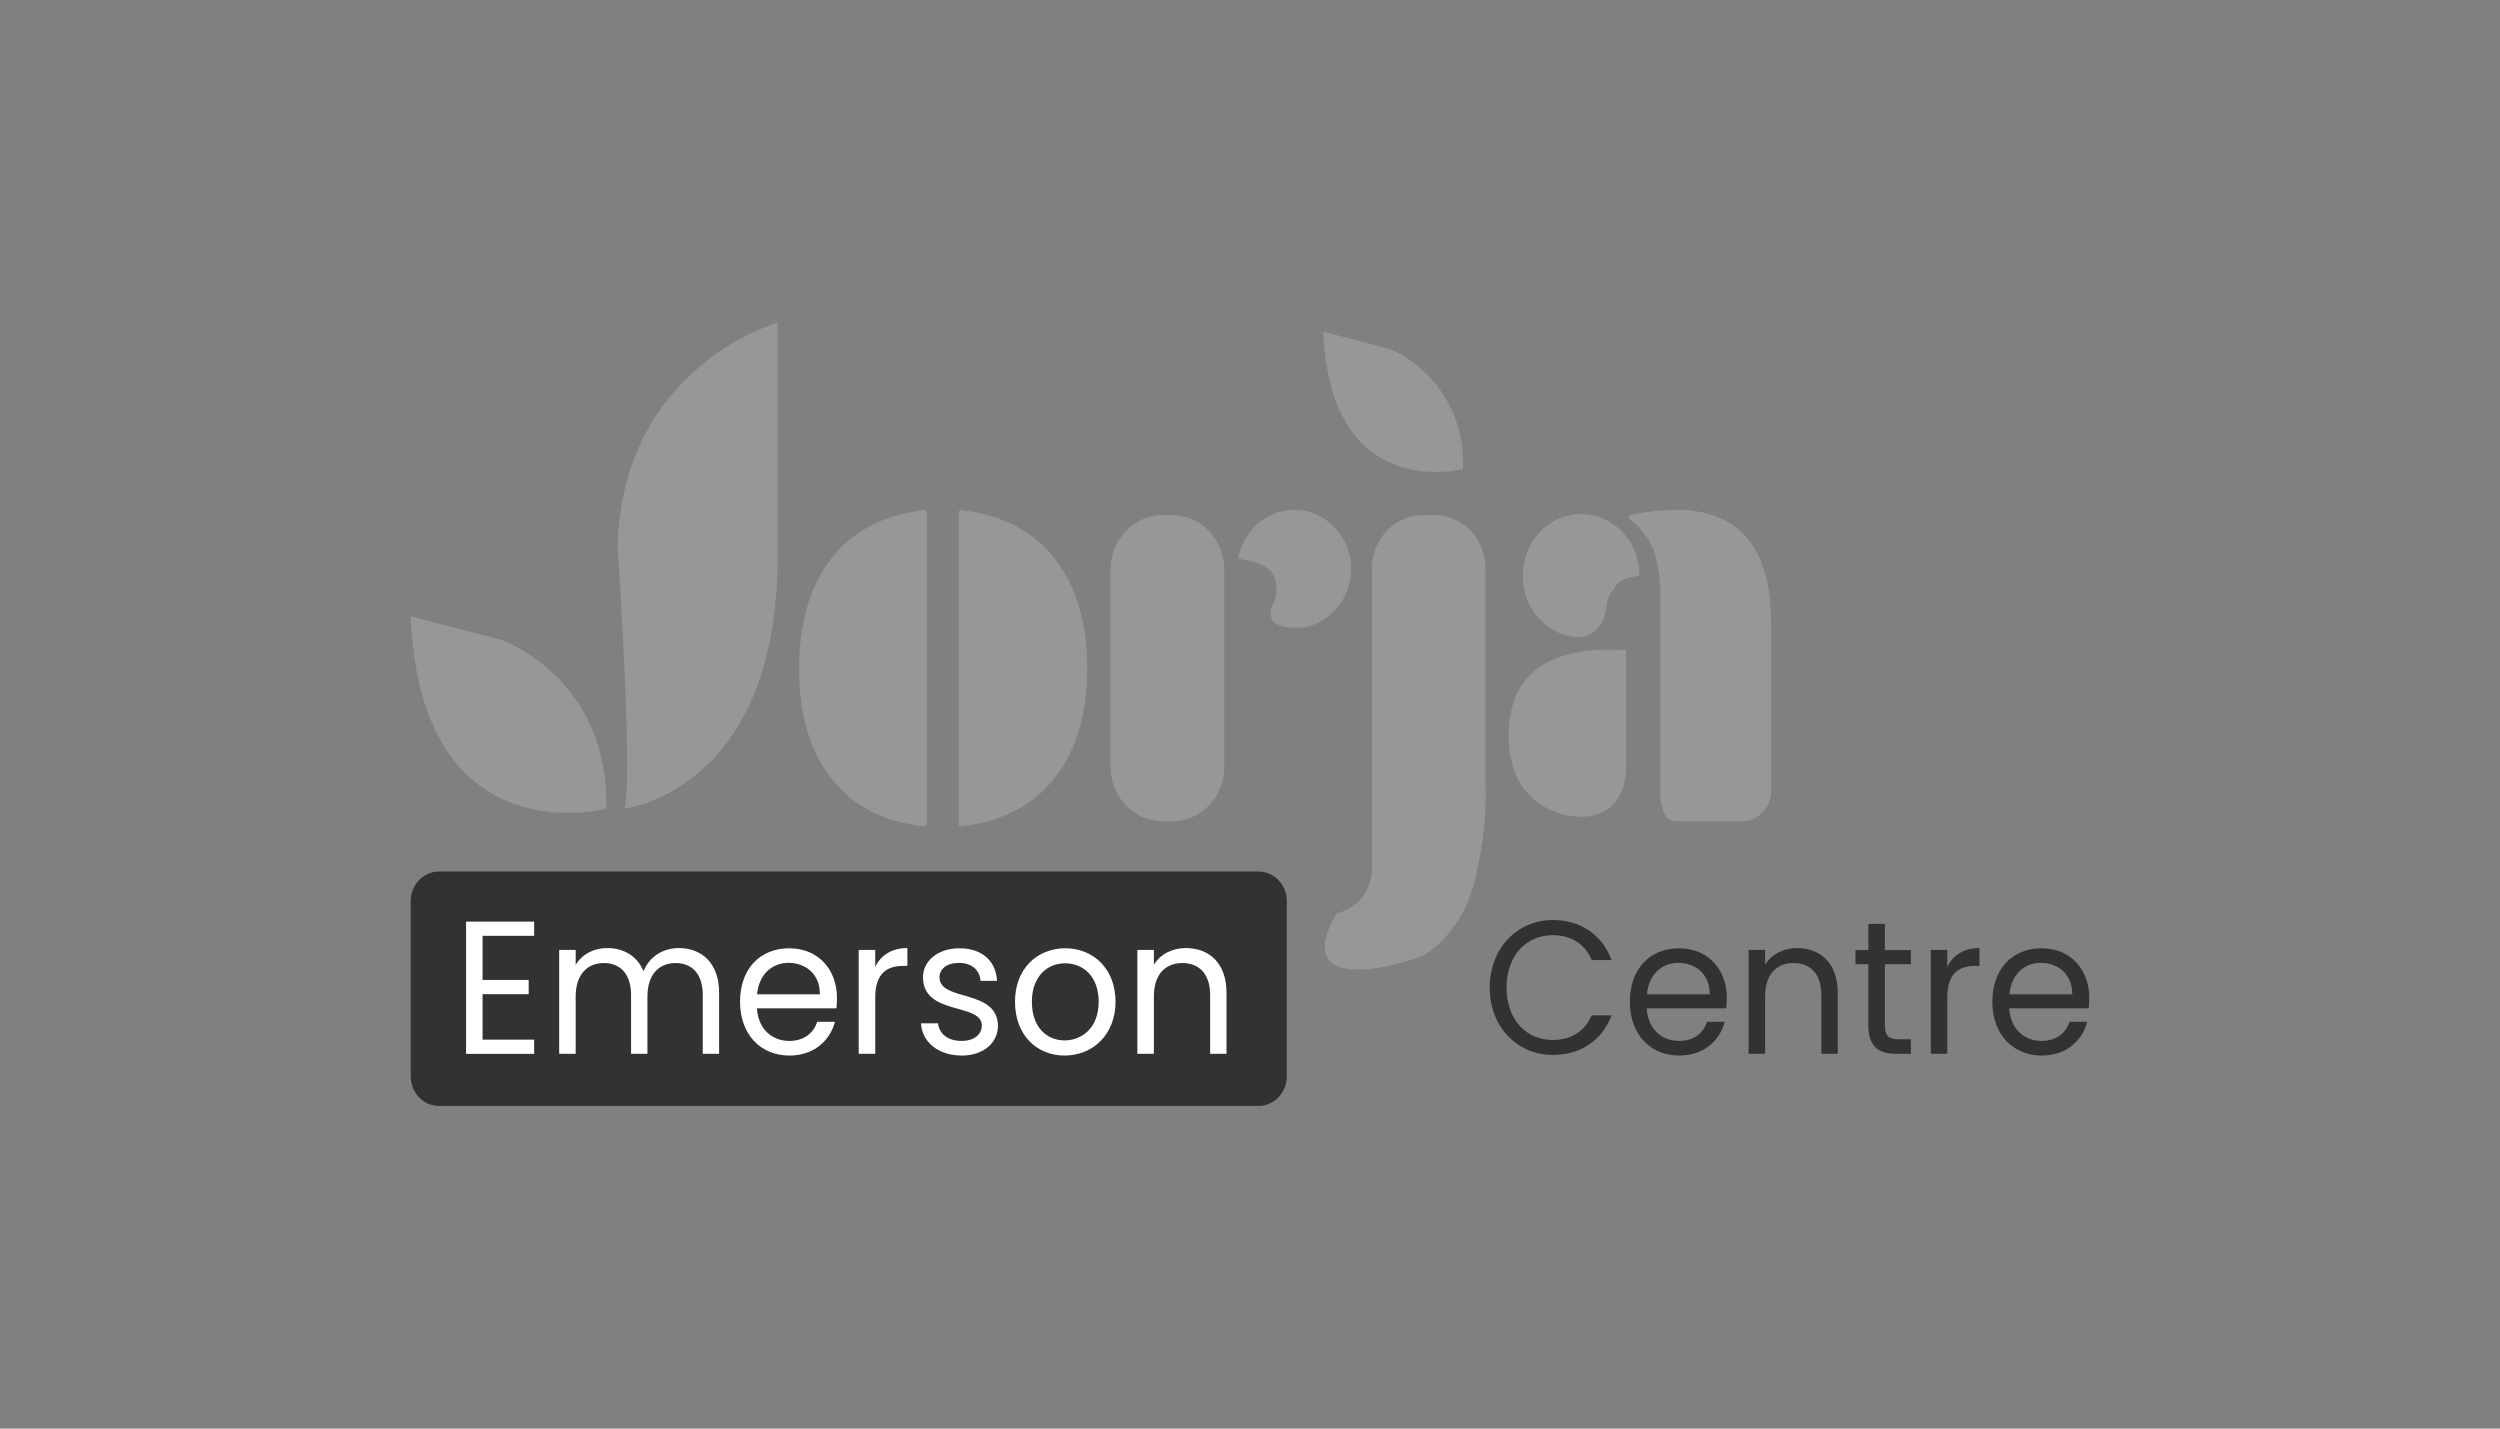 <svg width="70" height="40" viewBox="0 0 70 40" fill="none" xmlns="http://www.w3.org/2000/svg">
<rect x="0" y="0" width="70" height="40" fill="#808080" stroke="none"/>
<path d="M35.236 24.402H12.294C11.855 24.402 11.5 24.773 11.5 25.23V30.138C11.5 30.596 11.855 30.967 12.294 30.967H35.236C35.675 30.967 36.03 30.596 36.03 30.138V25.23C36.03 24.773 35.675 24.402 35.236 24.402Z" fill="#323232"/>
<path d="M14.956 26.203H13.512V27.438H14.803V27.837H13.512V29.11H14.956V29.508H13.05V25.805H14.956V26.203Z" fill="white"/>
<path d="M19.678 27.862C19.678 27.268 19.374 26.965 18.916 26.965C18.458 26.965 18.128 27.278 18.128 27.904V29.506H17.67V27.862C17.67 27.268 17.365 26.965 16.907 26.965C16.45 26.965 16.119 27.278 16.119 27.904V29.506H15.657V26.599H16.119V27.018C16.302 26.71 16.632 26.546 16.999 26.546C17.457 26.546 17.837 26.759 18.02 27.194C18.183 26.774 18.579 26.546 19.006 26.546C19.642 26.546 20.135 26.96 20.135 27.793V29.506H19.677V27.862H19.678Z" fill="white"/>
<path d="M22.098 29.555C21.305 29.555 20.721 28.972 20.721 28.048C20.721 27.124 21.285 26.552 22.098 26.552C22.911 26.552 23.435 27.146 23.435 27.942C23.435 28.048 23.43 28.132 23.42 28.234H21.194C21.229 28.823 21.626 29.146 22.099 29.146C22.516 29.146 22.78 28.924 22.881 28.611H23.379C23.236 29.142 22.79 29.556 22.098 29.556V29.555ZM21.198 27.841H22.957C22.962 27.274 22.556 26.96 22.078 26.96C21.626 26.96 21.25 27.273 21.198 27.841Z" fill="white"/>
<path d="M24.507 29.507H24.044V26.599H24.507V27.071C24.665 26.748 24.965 26.546 25.407 26.546V27.045H25.285C24.842 27.045 24.507 27.251 24.507 27.925V29.505V29.507Z" fill="white"/>
<path d="M26.927 29.555C26.275 29.555 25.819 29.183 25.788 28.653H26.266C26.292 28.934 26.53 29.146 26.922 29.146C27.287 29.146 27.491 28.956 27.491 28.716C27.491 28.069 25.844 28.446 25.844 27.363C25.844 26.917 26.246 26.552 26.866 26.552C27.485 26.552 27.887 26.897 27.917 27.465H27.455C27.435 27.173 27.221 26.961 26.849 26.961C26.509 26.961 26.306 27.131 26.306 27.364C26.306 28.054 27.922 27.677 27.943 28.717C27.943 29.195 27.541 29.556 26.927 29.556V29.555Z" fill="white"/>
<path d="M29.808 29.555C29.02 29.555 28.42 28.972 28.42 28.048C28.42 27.124 29.04 26.552 29.828 26.552C30.616 26.552 31.235 27.13 31.235 28.048C31.235 28.966 30.601 29.555 29.807 29.555H29.808ZM29.808 29.131C30.29 29.131 30.763 28.786 30.763 28.049C30.763 27.312 30.301 26.972 29.823 26.972C29.345 26.972 28.893 27.317 28.893 28.049C28.893 28.781 29.325 29.131 29.808 29.131Z" fill="white"/>
<path d="M33.884 27.862C33.884 27.268 33.574 26.965 33.107 26.965C32.639 26.965 32.309 27.273 32.309 27.899V29.506H31.846V26.599H32.309V27.013C32.492 26.711 32.828 26.546 33.204 26.546C33.849 26.546 34.342 26.96 34.342 27.793V29.506H33.884V27.862Z" fill="white"/>
<path d="M43.481 25.761C44.248 25.761 44.858 26.164 45.123 26.881H44.569C44.376 26.435 44 26.185 43.481 26.185C42.738 26.185 42.184 26.747 42.184 27.654C42.184 28.561 42.738 29.119 43.481 29.119C44 29.119 44.376 28.869 44.569 28.429H45.123C44.858 29.14 44.248 29.538 43.481 29.538C42.49 29.538 41.712 28.763 41.712 27.654C41.712 26.546 42.49 25.76 43.481 25.76V25.761Z" fill="#323232"/>
<path d="M47.013 29.555C46.22 29.555 45.636 28.972 45.636 28.048C45.636 27.124 46.2 26.552 47.013 26.552C47.826 26.552 48.35 27.146 48.35 27.942C48.35 28.048 48.345 28.132 48.334 28.234H46.108C46.143 28.823 46.54 29.146 47.013 29.146C47.43 29.146 47.695 28.924 47.796 28.611H48.293C48.151 29.142 47.704 29.556 47.012 29.556L47.013 29.555ZM46.114 27.841H47.873C47.877 27.274 47.471 26.96 46.993 26.96C46.541 26.96 46.165 27.273 46.114 27.841Z" fill="#323232"/>
<path d="M50.998 27.862C50.998 27.268 50.688 26.965 50.221 26.965C49.754 26.965 49.423 27.273 49.423 27.899V29.506H48.961V26.599H49.423V27.013C49.606 26.711 49.942 26.546 50.318 26.546C50.963 26.546 51.456 26.96 51.456 27.793V29.506H50.998V27.862Z" fill="#323232"/>
<path d="M52.314 26.998H51.953V26.601H52.314V25.869H52.777V26.601H53.504V26.998H52.777V28.712C52.777 28.998 52.878 29.099 53.163 29.099H53.504V29.507H53.087C52.594 29.507 52.314 29.295 52.314 28.712V26.998Z" fill="#323232"/>
<path d="M54.525 29.507H54.062V26.599H54.525V27.071C54.682 26.748 54.983 26.546 55.425 26.546V27.045H55.303C54.86 27.045 54.525 27.251 54.525 27.925V29.505V29.507Z" fill="#323232"/>
<path d="M57.164 29.555C56.371 29.555 55.786 28.972 55.786 28.048C55.786 27.124 56.351 26.552 57.164 26.552C57.977 26.552 58.5 27.146 58.5 27.942C58.5 28.048 58.495 28.132 58.485 28.234H56.258C56.294 28.823 56.691 29.146 57.164 29.146C57.581 29.146 57.845 28.924 57.946 28.611H58.444C58.301 29.142 57.855 29.556 57.163 29.556L57.164 29.555ZM56.264 27.841H58.023C58.028 27.274 57.621 26.96 57.144 26.96C56.691 26.96 56.316 27.273 56.264 27.841Z" fill="#323232"/>
<path d="M21.773 9.033C21.773 9.033 17.429 10.245 17.293 15.283C17.293 15.283 17.745 22.038 17.474 22.644C17.474 22.644 21.773 22.163 21.773 15.598V9.033Z" fill="#979797"/>
<path d="M16.976 22.644C16.976 22.644 11.771 24.023 11.5 17.26L14.034 17.913C14.034 17.913 17.065 18.969 16.975 22.644" fill="#979797"/>
<path d="M40.962 13.133C40.962 13.133 37.247 14.118 37.053 9.29L38.863 9.756C40.189 10.288 41.038 11.651 40.962 13.133Z" fill="#979797"/>
<path d="M29.56 15.675C28.947 14.876 28.063 14.411 26.907 14.281C26.877 14.278 26.848 14.301 26.846 14.334C26.846 14.336 26.846 14.338 26.846 14.34V23.078C26.846 23.11 26.871 23.136 26.903 23.136C26.905 23.136 26.906 23.136 26.907 23.136C28.052 23.012 28.931 22.555 29.544 21.766C30.142 20.995 30.441 19.982 30.441 18.73C30.441 17.465 30.148 16.447 29.56 15.676M23.249 15.676C22.666 16.448 22.375 17.465 22.375 18.73C22.375 19.989 22.669 21.002 23.257 21.766C23.865 22.566 24.741 23.023 25.886 23.137C25.918 23.14 25.944 23.116 25.947 23.084C25.947 23.082 25.947 23.081 25.947 23.079V14.34C25.947 14.307 25.921 14.281 25.89 14.281C25.888 14.281 25.886 14.281 25.884 14.281C24.735 14.412 23.856 14.876 23.248 15.675" fill="#979797"/>
<path d="M31.096 15.945V21.472C31.096 22.314 31.75 22.996 32.557 22.996H32.82C33.627 22.996 34.28 22.314 34.28 21.472V15.945C34.28 15.104 33.627 14.421 32.82 14.421H32.557C31.75 14.421 31.096 15.104 31.096 15.945Z" fill="#979797"/>
<path d="M41.597 15.913V21.997C41.614 22.769 41.54 23.539 41.374 24.292C41.055 26.165 39.824 26.765 39.824 26.765C39.824 26.765 38.202 27.391 37.435 27.046C37.281 26.987 37.163 26.855 37.116 26.691C36.994 26.24 37.411 25.608 37.433 25.573H37.434C37.491 25.561 37.546 25.542 37.6 25.518C37.605 25.516 37.61 25.515 37.614 25.512C37.784 25.447 37.938 25.344 38.067 25.21C38.07 25.209 38.072 25.205 38.074 25.203C38.076 25.202 38.077 25.201 38.078 25.2C38.267 24.994 38.383 24.728 38.408 24.444H38.419C38.415 24.402 38.413 24.363 38.413 24.322V15.914C38.413 15.091 39.053 14.423 39.843 14.422H40.166C40.956 14.422 41.596 15.09 41.596 15.914" fill="#979797"/>
<path d="M45.516 18.205C45.412 18.195 45.274 18.189 45.099 18.189C44.99 18.189 44.886 18.191 44.784 18.197C43.091 18.283 42.244 19.084 42.244 20.599C42.244 21.514 42.559 22.165 43.186 22.555C43.343 22.652 43.51 22.73 43.685 22.789C43.685 22.789 43.687 22.789 43.687 22.79C45.475 23.24 45.528 21.635 45.528 21.635V18.205C45.528 18.205 45.52 18.204 45.516 18.204M45.845 16.129C45.845 16.129 45.852 16.128 45.855 16.128C45.858 16.128 45.858 16.127 45.861 16.126L45.845 16.129ZM45.845 16.129C45.821 16.131 45.79 16.137 45.755 16.145C45.79 16.137 45.821 16.134 45.845 16.129ZM46.91 14.273C46.485 14.286 46.061 14.333 45.642 14.414C45.612 14.419 45.592 14.449 45.597 14.481C45.599 14.495 45.606 14.507 45.618 14.516C45.941 14.761 46.19 15.098 46.333 15.487C46.453 15.931 46.507 16.393 46.488 16.854V22.285C46.52 22.637 46.619 22.992 46.889 22.992H48.881C49.253 22.934 49.543 22.624 49.591 22.235C49.591 22.23 49.592 22.226 49.592 22.223V17.456C49.592 15.334 48.697 14.273 46.908 14.272" fill="#979797"/>
<path d="M45.902 16.07C45.902 16.089 45.895 16.107 45.879 16.118C45.874 16.123 45.868 16.126 45.861 16.127C45.861 16.127 45.861 16.127 45.86 16.127C45.854 16.128 45.85 16.129 45.844 16.13C45.82 16.133 45.789 16.138 45.754 16.146C45.719 16.154 45.679 16.162 45.635 16.174C45.623 16.177 45.608 16.181 45.596 16.185C45.58 16.191 45.563 16.195 45.547 16.202C45.539 16.204 45.531 16.207 45.524 16.209C45.407 16.243 45.305 16.316 45.231 16.416C45.227 16.423 45.223 16.431 45.22 16.438C45.211 16.456 45.205 16.474 45.201 16.494C45.083 16.597 45.008 16.745 44.992 16.905C44.969 17.17 44.847 17.761 44.272 17.84C44.248 17.84 44.226 17.84 44.202 17.838C43.79 17.83 43.398 17.65 43.112 17.34C42.803 17.018 42.633 16.579 42.64 16.123C42.626 15.183 43.345 14.41 44.245 14.396C45.146 14.381 45.887 15.131 45.901 16.07" fill="#979797"/>
<path d="M44.204 17.838C44.228 17.84 44.251 17.84 44.275 17.84C44.251 17.842 44.227 17.841 44.204 17.838Z" fill="#979797"/>
<path d="M45.902 16.122C45.902 16.122 45.886 16.123 45.861 16.125C45.868 16.125 45.873 16.122 45.878 16.117L45.902 16.122Z" fill="#979797"/>
<path d="M37.829 15.927C37.837 16.37 37.667 16.796 37.361 17.104C37.227 17.244 37.07 17.36 36.898 17.442C36.763 17.506 36.619 17.55 36.472 17.571C36.468 17.571 36.464 17.572 36.461 17.572C35.17 17.66 35.671 16.856 35.671 16.856C35.769 16.624 35.769 16.361 35.671 16.13C35.523 15.755 34.798 15.664 34.667 15.65C34.667 15.649 34.667 15.648 34.668 15.648C34.806 14.858 35.462 14.282 36.231 14.273C36.653 14.268 37.061 14.443 37.357 14.758C37.663 15.062 37.835 15.485 37.829 15.926" fill="#979797"/>
<path d="M34.647 15.649H34.667C34.667 15.649 34.666 15.65 34.666 15.651C34.66 15.65 34.653 15.649 34.647 15.649Z" fill="#979797"/>
<path d="M36.897 17.442C36.767 17.521 36.621 17.564 36.471 17.571C36.618 17.55 36.762 17.507 36.897 17.442Z" fill="#979797"/>
</svg>
